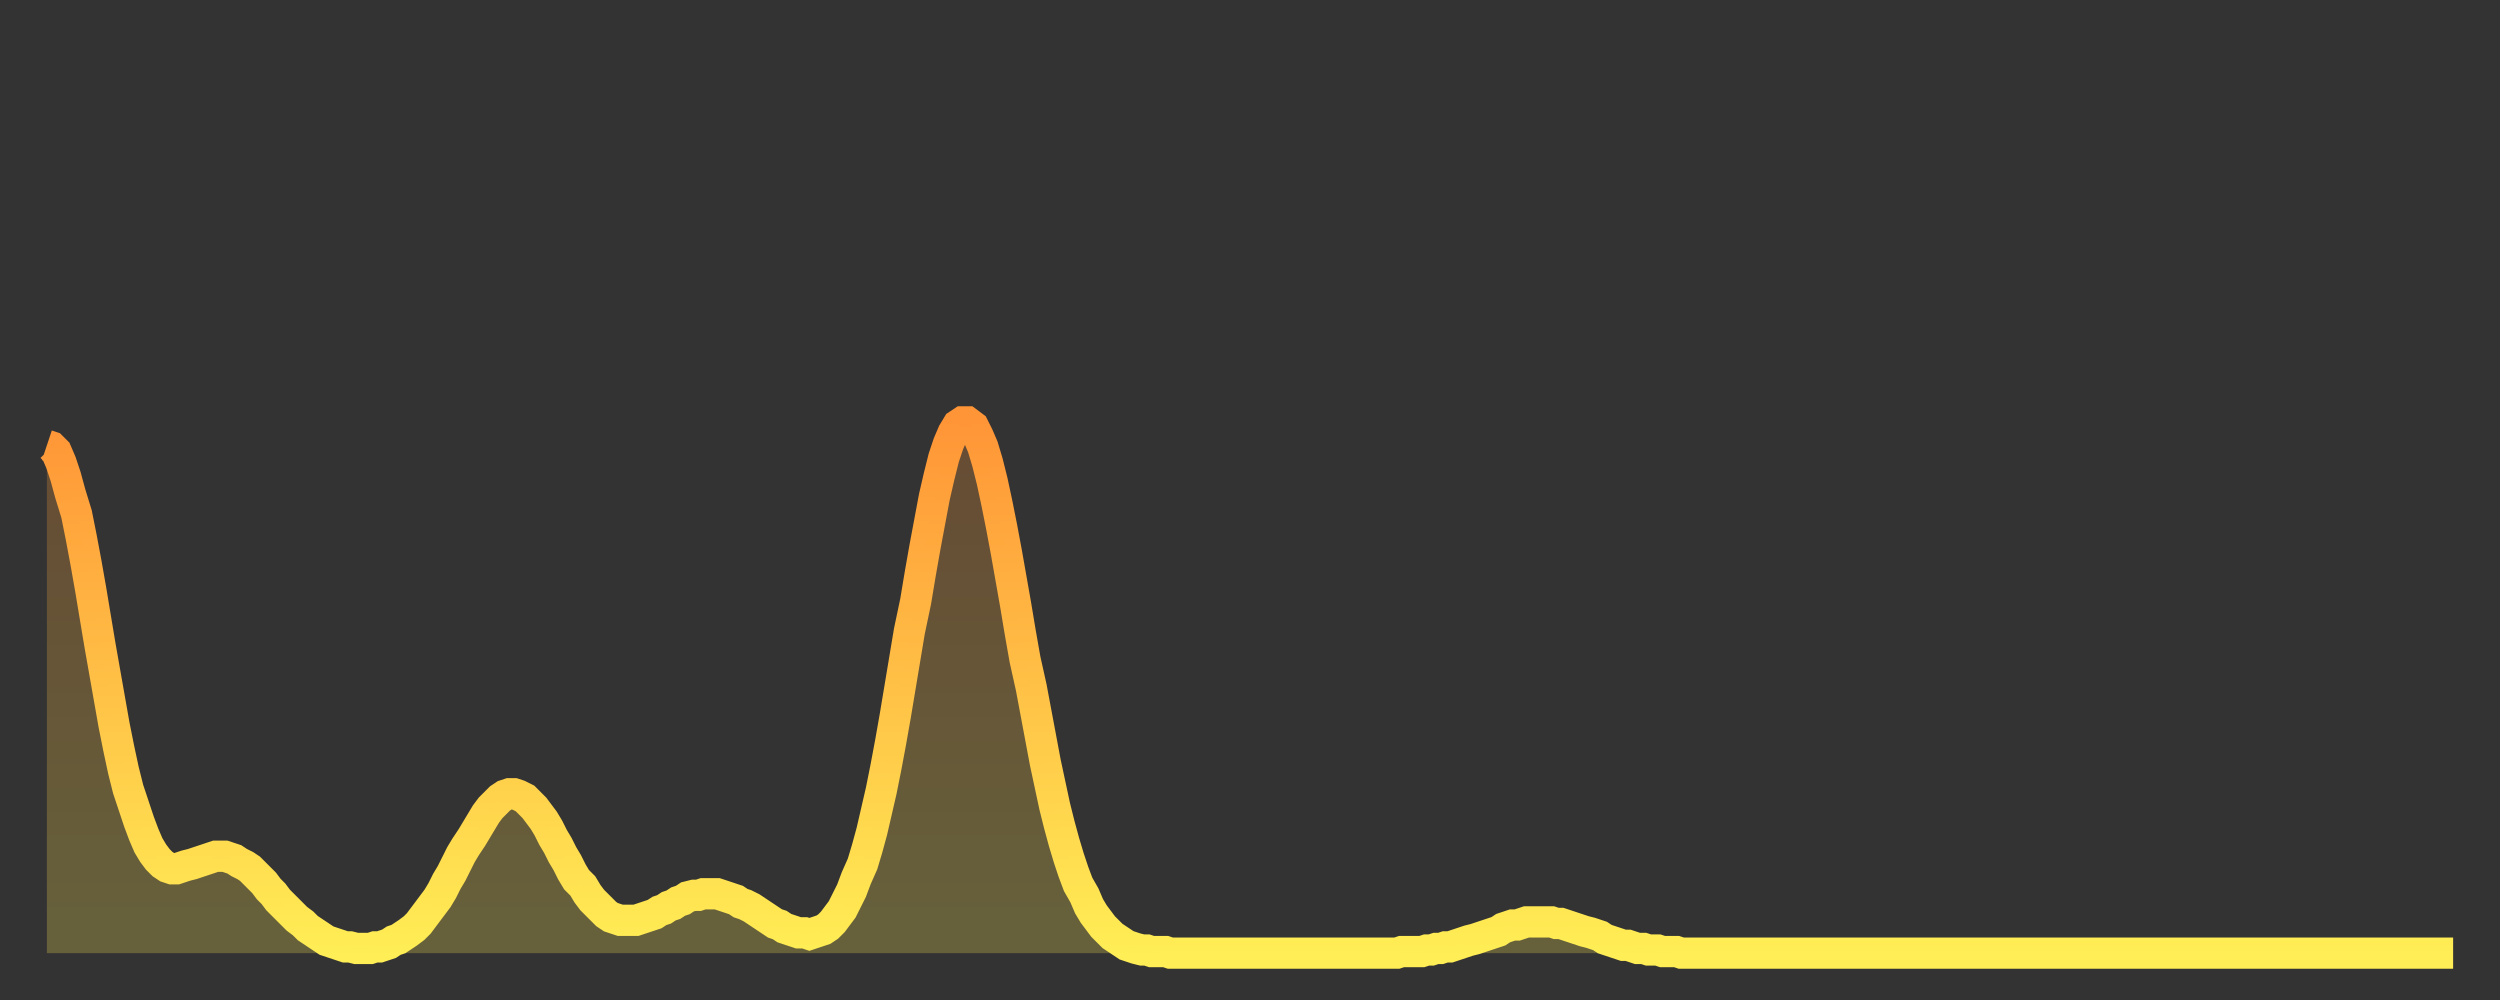 <?xml version="1.0" encoding="utf-8" ?>
<svg baseProfile="full" height="64" version="1.1" width="160" xmlns="http://www.w3.org/2000/svg" xmlns:ev="http://www.w3.org/2001/xml-events" xmlns:xlink="http://www.w3.org/1999/xlink"><rect width="100%" height="100%" fill="#333333" stroke="none"/><defs><linearGradient id="id901476" x1="0" x2="0" y1="0" y2="1"><stop offset="0%" stop-color="#ff9537" /><stop offset="50%" stop-color="#ffc146" /><stop offset="100%" stop-color="#ffee55" /></linearGradient></defs><g transform="translate(3,3)"><g><path d="M 0.0 25.5 0.3 25.6 0.6 25.9 0.9 26.6 1.2 27.5 1.5 28.6 1.9 29.9 2.2 31.4 2.5 33.0 2.8 34.7 3.1 36.5 3.4 38.3 3.7 40.0 4.0 41.7 4.3 43.4 4.6 44.9 4.9 46.3 5.2 47.5 5.6 48.7 5.9 49.6 6.2 50.4 6.5 51.1 6.8 51.6 7.1 52.0 7.4 52.3 7.7 52.5 8.0 52.6 8.3 52.6 8.6 52.5 8.9 52.4 9.3 52.3 9.6 52.2 9.9 52.1 10.2 52.0 10.5 51.9 10.8 51.8 11.1 51.8 11.4 51.8 11.7 51.9 12.0 52.0 12.3 52.2 12.7 52.4 13.0 52.6 13.3 52.9 13.6 53.2 13.9 53.5 14.2 53.9 14.5 54.2 14.8 54.6 15.1 54.9 15.4 55.2 15.7 55.5 16.0 55.8 16.4 56.1 16.7 56.4 17.0 56.6 17.3 56.8 17.6 57.0 17.9 57.2 18.2 57.3 18.5 57.4 18.8 57.5 19.1 57.6 19.4 57.6 19.8 57.7 20.1 57.7 20.4 57.7 20.7 57.7 21.0 57.6 21.3 57.6 21.6 57.5 21.9 57.4 22.2 57.2 22.5 57.1 22.8 56.9 23.1 56.7 23.5 56.4 23.8 56.1 24.1 55.7 24.4 55.3 24.7 54.9 25.0 54.5 25.3 54.0 25.6 53.4 25.9 52.9 26.2 52.3 26.5 51.7 26.8 51.2 27.2 50.6 27.5 50.1 27.8 49.6 28.1 49.1 28.4 48.7 28.7 48.4 29.0 48.1 29.3 47.9 29.6 47.8 29.9 47.8 30.2 47.9 30.6 48.1 30.9 48.4 31.2 48.7 31.5 49.1 31.8 49.5 32.1 50.0 32.4 50.6 32.7 51.1 33.0 51.7 33.3 52.2 33.6 52.8 33.9 53.3 34.3 53.7 34.6 54.2 34.9 54.6 35.2 54.9 35.5 55.2 35.8 55.5 36.1 55.7 36.4 55.8 36.7 55.9 37.0 55.9 37.3 55.9 37.7 55.9 38.0 55.8 38.3 55.7 38.6 55.6 38.9 55.5 39.2 55.3 39.5 55.2 39.8 55.0 40.1 54.9 40.4 54.7 40.7 54.6 41.0 54.4 41.4 54.3 41.7 54.3 42.0 54.2 42.3 54.2 42.6 54.2 42.9 54.2 43.2 54.3 43.5 54.4 43.8 54.5 44.1 54.6 44.4 54.8 44.7 54.9 45.1 55.1 45.4 55.3 45.7 55.5 46.0 55.7 46.3 55.9 46.6 56.1 46.9 56.2 47.2 56.4 47.5 56.5 47.8 56.6 48.1 56.7 48.5 56.7 48.8 56.8 49.1 56.7 49.4 56.6 49.7 56.5 50.0 56.3 50.3 56.0 50.6 55.6 50.9 55.2 51.2 54.6 51.5 54.0 51.8 53.2 52.2 52.3 52.5 51.3 52.8 50.2 53.1 48.9 53.4 47.6 53.7 46.1 54.0 44.5 54.3 42.8 54.6 41.0 54.9 39.2 55.2 37.4 55.6 35.5 55.9 33.7 56.2 32.0 56.5 30.4 56.8 28.8 57.1 27.5 57.4 26.3 57.7 25.4 58.0 24.7 58.3 24.2 58.6 24.0 58.9 24.0 59.3 24.3 59.6 24.9 59.9 25.6 60.2 26.6 60.5 27.8 60.8 29.2 61.1 30.7 61.4 32.3 61.7 34.0 62.0 35.7 62.3 37.5 62.6 39.2 63.0 41.0 63.3 42.6 63.6 44.2 63.9 45.8 64.2 47.2 64.5 48.6 64.8 49.8 65.1 50.9 65.4 51.9 65.7 52.8 66.0 53.6 66.4 54.3 66.7 55.0 67.0 55.5 67.3 55.9 67.6 56.3 67.9 56.6 68.2 56.9 68.5 57.1 68.8 57.3 69.1 57.5 69.4 57.6 69.7 57.7 70.1 57.8 70.4 57.8 70.7 57.9 71.0 57.9 71.3 57.9 71.6 57.9 71.9 58.0 72.2 58.0 72.5 58.0 72.8 58.0 73.1 58.0 73.5 58.0 73.8 58.0 74.1 58.0 74.4 58.0 74.7 58.0 75.0 58.0 75.3 58.0 75.6 58.0 75.9 58.0 76.2 58.0 76.5 58.0 76.8 58.0 77.2 58.0 77.5 58.0 77.8 58.0 78.1 58.0 78.4 58.0 78.7 58.0 79.0 58.0 79.3 58.0 79.6 58.0 79.9 58.0 80.2 58.0 80.5 58.0 80.9 58.0 81.2 58.0 81.5 58.0 81.8 58.0 82.1 58.0 82.4 58.0 82.7 58.0 83.0 58.0 83.3 58.0 83.6 58.0 83.9 58.0 84.3 58.0 84.6 58.0 84.9 58.0 85.2 58.0 85.5 58.0 85.8 58.0 86.1 58.0 86.4 58.0 86.7 57.9 87.0 57.9 87.3 57.9 87.6 57.9 88.0 57.9 88.3 57.8 88.6 57.8 88.9 57.7 89.2 57.7 89.5 57.6 89.8 57.6 90.1 57.5 90.4 57.4 90.7 57.3 91.0 57.2 91.4 57.1 91.7 57.0 92.0 56.9 92.3 56.8 92.6 56.7 92.9 56.6 93.2 56.4 93.5 56.3 93.8 56.2 94.1 56.2 94.4 56.1 94.7 56.0 95.1 56.0 95.4 56.0 95.7 56.0 96.0 56.0 96.3 56.0 96.6 56.1 96.9 56.1 97.2 56.2 97.5 56.3 97.8 56.4 98.1 56.5 98.4 56.6 98.8 56.7 99.1 56.8 99.4 56.9 99.7 57.1 100.0 57.2 100.3 57.3 100.6 57.4 100.9 57.5 101.2 57.5 101.5 57.6 101.8 57.7 102.2 57.7 102.5 57.8 102.8 57.8 103.1 57.8 103.4 57.9 103.7 57.9 104.0 57.9 104.3 57.9 104.6 58.0 104.9 58.0 105.2 58.0 105.5 58.0 105.9 58.0 106.2 58.0 106.5 58.0 106.8 58.0 107.1 58.0 107.4 58.0 107.7 58.0 108.0 58.0 108.3 58.0 108.6 58.0 108.9 58.0 109.3 58.0 109.6 58.0 109.9 58.0 110.2 58.0 110.5 58.0 110.8 58.0 111.1 58.0 111.4 58.0 111.7 58.0 112.0 58.0 112.3 58.0 112.6 58.0 113.0 58.0 113.3 58.0 113.6 58.0 113.9 58.0 114.2 58.0 114.5 58.0 114.8 58.0 115.1 58.0 115.4 58.0 115.7 58.0 116.0 58.0 116.3 58.0 116.7 58.0 117.0 58.0 117.3 58.0 117.6 58.0 117.9 58.0 118.2 58.0 118.5 58.0 118.8 58.0 119.1 58.0 119.4 58.0 119.7 58.0 120.1 58.0 120.4 58.0 120.7 58.0 121.0 58.0 121.3 58.0 121.6 58.0 121.9 58.0 122.2 58.0 122.5 58.0 122.8 58.0 123.1 58.0 123.4 58.0 123.8 58.0 124.1 58.0 124.4 58.0 124.7 58.0 125.0 58.0 125.3 58.0 125.6 58.0 125.9 58.0 126.2 58.0 126.5 58.0 126.8 58.0 127.2 58.0 127.5 58.0 127.8 58.0 128.1 58.0 128.4 58.0 128.7 58.0 129.0 58.0 129.3 58.0 129.6 58.0 129.9 58.0 130.2 58.0 130.5 58.0 130.9 58.0 131.2 58.0 131.5 58.0 131.8 58.0 132.1 58.0 132.4 58.0 132.7 58.0 133.0 58.0 133.3 58.0 133.6 58.0 133.9 58.0 134.2 58.0 134.6 58.0 134.9 58.0 135.2 58.0 135.5 58.0 135.8 58.0 136.1 58.0 136.4 58.0 136.7 58.0 137.0 58.0 137.3 58.0 137.6 58.0 138.0 58.0 138.3 58.0 138.6 58.0 138.9 58.0 139.2 58.0 139.5 58.0 139.8 58.0 140.1 58.0 140.4 58.0 140.7 58.0 141.0 58.0 141.3 58.0 141.7 58.0 142.0 58.0 142.3 58.0 142.6 58.0 142.9 58.0 143.2 58.0 143.5 58.0 143.8 58.0 144.1 58.0 144.4 58.0 144.7 58.0 145.1 58.0 145.4 58.0 145.7 58.0 146.0 58.0 146.3 58.0 146.6 58.0 146.9 58.0 147.2 58.0 147.5 58.0 147.8 58.0 148.1 58.0 148.4 58.0 148.8 58.0 149.1 58.0 149.4 58.0 149.7 58.0 150.0 58.0 150.3 58.0 150.6 58.0 150.9 58.0 151.2 58.0 151.5 58.0 151.8 58.0 152.1 58.0 152.5 58.0 152.8 58.0 153.1 58.0 153.4 58.0 153.7 58.0 154.0 58.0" fill="none" id="graph-curve" opacity="1" stroke="url(#id901476)" stroke-width="2" /><path d="M 0 58 L 0.0 25.5 0.3 25.6 0.6 25.9 0.9 26.6 1.2 27.5 1.5 28.6 1.9 29.9 2.2 31.4 2.5 33.0 2.8 34.7 3.1 36.5 3.4 38.3 3.7 40.0 4.0 41.7 4.3 43.4 4.6 44.9 4.9 46.3 5.2 47.5 5.6 48.7 5.9 49.6 6.2 50.4 6.5 51.1 6.8 51.6 7.1 52.0 7.4 52.3 7.7 52.5 8.0 52.6 8.3 52.6 8.6 52.5 8.9 52.4 9.3 52.3 9.6 52.2 9.9 52.1 10.2 52.0 10.5 51.9 10.8 51.8 11.1 51.8 11.4 51.8 11.7 51.9 12.0 52.0 12.3 52.2 12.7 52.4 13.0 52.6 13.3 52.9 13.6 53.2 13.9 53.5 14.2 53.9 14.5 54.2 14.8 54.6 15.1 54.9 15.4 55.2 15.7 55.5 16.0 55.8 16.4 56.1 16.7 56.4 17.0 56.6 17.3 56.8 17.6 57.0 17.9 57.2 18.2 57.3 18.5 57.4 18.8 57.5 19.1 57.6 19.4 57.6 19.8 57.7 20.1 57.7 20.4 57.7 20.7 57.7 21.0 57.6 21.3 57.6 21.6 57.5 21.9 57.4 22.2 57.2 22.5 57.1 22.8 56.9 23.1 56.7 23.5 56.4 23.8 56.1 24.1 55.7 24.4 55.3 24.7 54.9 25.0 54.5 25.3 54.0 25.6 53.4 25.9 52.9 26.2 52.3 26.5 51.7 26.8 51.2 27.2 50.6 27.5 50.1 27.8 49.6 28.1 49.1 28.4 48.7 28.7 48.4 29.0 48.1 29.3 47.9 29.6 47.8 29.9 47.8 30.2 47.9 30.6 48.1 30.9 48.4 31.2 48.7 31.5 49.1 31.8 49.5 32.1 50.0 32.4 50.6 32.7 51.1 33.0 51.7 33.3 52.2 33.6 52.8 33.9 53.3 34.3 53.7 34.6 54.2 34.9 54.6 35.2 54.9 35.5 55.2 35.8 55.5 36.1 55.7 36.4 55.8 36.7 55.9 37.0 55.9 37.3 55.9 37.7 55.9 38.0 55.8 38.3 55.7 38.6 55.6 38.9 55.5 39.2 55.3 39.5 55.2 39.8 55.0 40.1 54.9 40.4 54.7 40.7 54.6 41.0 54.4 41.4 54.3 41.7 54.3 42.0 54.2 42.3 54.2 42.6 54.2 42.9 54.2 43.2 54.3 43.5 54.4 43.8 54.5 44.1 54.6 44.4 54.8 44.7 54.9 45.1 55.1 45.4 55.3 45.7 55.5 46.0 55.7 46.3 55.9 46.6 56.1 46.9 56.2 47.2 56.4 47.5 56.5 47.8 56.6 48.1 56.7 48.5 56.7 48.8 56.8 49.1 56.7 49.4 56.6 49.7 56.5 50.0 56.3 50.3 56.0 50.6 55.6 50.9 55.2 51.2 54.6 51.5 54.0 51.8 53.2 52.2 52.3 52.5 51.3 52.8 50.2 53.1 48.9 53.4 47.6 53.7 46.1 54.0 44.5 54.3 42.8 54.6 41.0 54.9 39.2 55.2 37.4 55.6 35.5 55.9 33.7 56.2 32.0 56.5 30.4 56.8 28.8 57.1 27.5 57.4 26.3 57.7 25.4 58.0 24.7 58.3 24.2 58.6 24.0 58.9 24.0 59.3 24.3 59.6 24.9 59.9 25.6 60.2 26.6 60.5 27.8 60.8 29.2 61.1 30.7 61.4 32.3 61.7 34.0 62.0 35.7 62.3 37.5 62.6 39.2 63.0 41.0 63.3 42.6 63.6 44.2 63.9 45.8 64.2 47.2 64.5 48.6 64.8 49.8 65.1 50.9 65.4 51.9 65.7 52.8 66.0 53.6 66.4 54.3 66.7 55.0 67.0 55.5 67.3 55.9 67.6 56.3 67.9 56.6 68.2 56.9 68.5 57.1 68.8 57.3 69.1 57.5 69.4 57.6 69.7 57.7 70.1 57.8 70.4 57.8 70.7 57.9 71.0 57.9 71.3 57.9 71.6 57.9 71.9 58.0 72.2 58.0 72.5 58.0 72.8 58.0 73.1 58.0 73.5 58.0 73.8 58.0 74.1 58.0 74.4 58.0 74.7 58.0 75.0 58.0 75.3 58.0 75.6 58.0 75.9 58.0 76.2 58.0 76.5 58.0 76.8 58.0 77.2 58.0 77.5 58.0 77.8 58.0 78.1 58.0 78.4 58.0 78.7 58.0 79.0 58.0 79.3 58.0 79.6 58.0 79.9 58.0 80.2 58.0 80.5 58.0 80.9 58.0 81.2 58.0 81.5 58.0 81.8 58.0 82.1 58.0 82.4 58.0 82.7 58.0 83.0 58.0 83.3 58.0 83.6 58.0 83.9 58.0 84.3 58.0 84.6 58.0 84.9 58.0 85.2 58.0 85.5 58.0 85.8 58.0 86.1 58.0 86.4 58.0 86.7 57.9 87.0 57.9 87.3 57.9 87.6 57.9 88.0 57.9 88.3 57.8 88.6 57.8 88.9 57.7 89.2 57.7 89.5 57.6 89.8 57.6 90.1 57.5 90.4 57.4 90.7 57.3 91.0 57.2 91.4 57.1 91.7 57.0 92.0 56.9 92.3 56.8 92.6 56.7 92.9 56.6 93.2 56.4 93.5 56.3 93.8 56.2 94.1 56.2 94.4 56.1 94.7 56.0 95.1 56.0 95.4 56.0 95.7 56.0 96.0 56.0 96.3 56.0 96.6 56.1 96.9 56.1 97.2 56.2 97.5 56.3 97.8 56.4 98.1 56.5 98.4 56.6 98.8 56.7 99.1 56.8 99.4 56.9 99.7 57.1 100.0 57.2 100.3 57.3 100.6 57.4 100.9 57.5 101.2 57.5 101.5 57.6 101.8 57.7 102.2 57.7 102.5 57.8 102.8 57.8 103.1 57.8 103.4 57.9 103.7 57.9 104.0 57.9 104.3 57.9 104.6 58.0 104.9 58.0 105.2 58.0 105.5 58.0 105.9 58.0 106.2 58.0 106.5 58.0 106.8 58.0 107.1 58.0 107.4 58.0 107.7 58.0 108.0 58.0 108.3 58.0 108.6 58.0 108.9 58.0 109.3 58.0 109.6 58.0 109.9 58.0 110.2 58.0 110.5 58.0 110.8 58.0 111.1 58.0 111.4 58.0 111.7 58.0 112.0 58.0 112.3 58.0 112.6 58.0 113.0 58.0 113.3 58.0 113.6 58.0 113.9 58.0 114.2 58.0 114.5 58.0 114.8 58.0 115.1 58.0 115.4 58.0 115.7 58.0 116.0 58.0 116.3 58.0 116.7 58.0 117.0 58.0 117.3 58.0 117.6 58.0 117.9 58.0 118.2 58.0 118.5 58.0 118.8 58.0 119.1 58.0 119.4 58.0 119.7 58.0 120.1 58.0 120.4 58.0 120.7 58.0 121.0 58.0 121.3 58.0 121.6 58.0 121.9 58.0 122.2 58.0 122.5 58.0 122.8 58.0 123.1 58.0 123.4 58.0 123.8 58.0 124.1 58.0 124.4 58.0 124.7 58.0 125.0 58.0 125.3 58.0 125.6 58.0 125.9 58.0 126.2 58.0 126.5 58.0 126.8 58.0 127.2 58.0 127.5 58.0 127.8 58.0 128.1 58.0 128.4 58.0 128.7 58.0 129.0 58.0 129.3 58.0 129.6 58.0 129.9 58.0 130.2 58.0 130.5 58.0 130.9 58.0 131.2 58.0 131.5 58.0 131.8 58.0 132.1 58.0 132.4 58.0 132.7 58.0 133.0 58.0 133.3 58.0 133.6 58.0 133.9 58.0 134.2 58.0 134.6 58.0 134.9 58.0 135.2 58.0 135.5 58.0 135.8 58.0 136.1 58.0 136.4 58.0 136.7 58.0 137.0 58.0 137.3 58.0 137.6 58.0 138.0 58.0 138.3 58.0 138.6 58.0 138.9 58.0 139.2 58.0 139.5 58.0 139.8 58.0 140.1 58.0 140.4 58.0 140.7 58.0 141.0 58.0 141.3 58.0 141.7 58.0 142.0 58.0 142.3 58.0 142.6 58.0 142.9 58.0 143.2 58.0 143.5 58.0 143.8 58.0 144.1 58.0 144.4 58.0 144.7 58.0 145.1 58.0 145.4 58.0 145.7 58.0 146.0 58.0 146.3 58.0 146.6 58.0 146.9 58.0 147.2 58.0 147.5 58.0 147.8 58.0 148.1 58.0 148.4 58.0 148.8 58.0 149.1 58.0 149.4 58.0 149.7 58.0 150.0 58.0 150.3 58.0 150.6 58.0 150.9 58.0 151.2 58.0 151.5 58.0 151.8 58.0 152.1 58.0 152.5 58.0 152.8 58.0 153.1 58.0 153.4 58.0 153.7 58.0 154.0 58.0 154 58" fill="url(#id901476)" fill-opacity=".25" id="graph-shadow" /></g></g></svg>